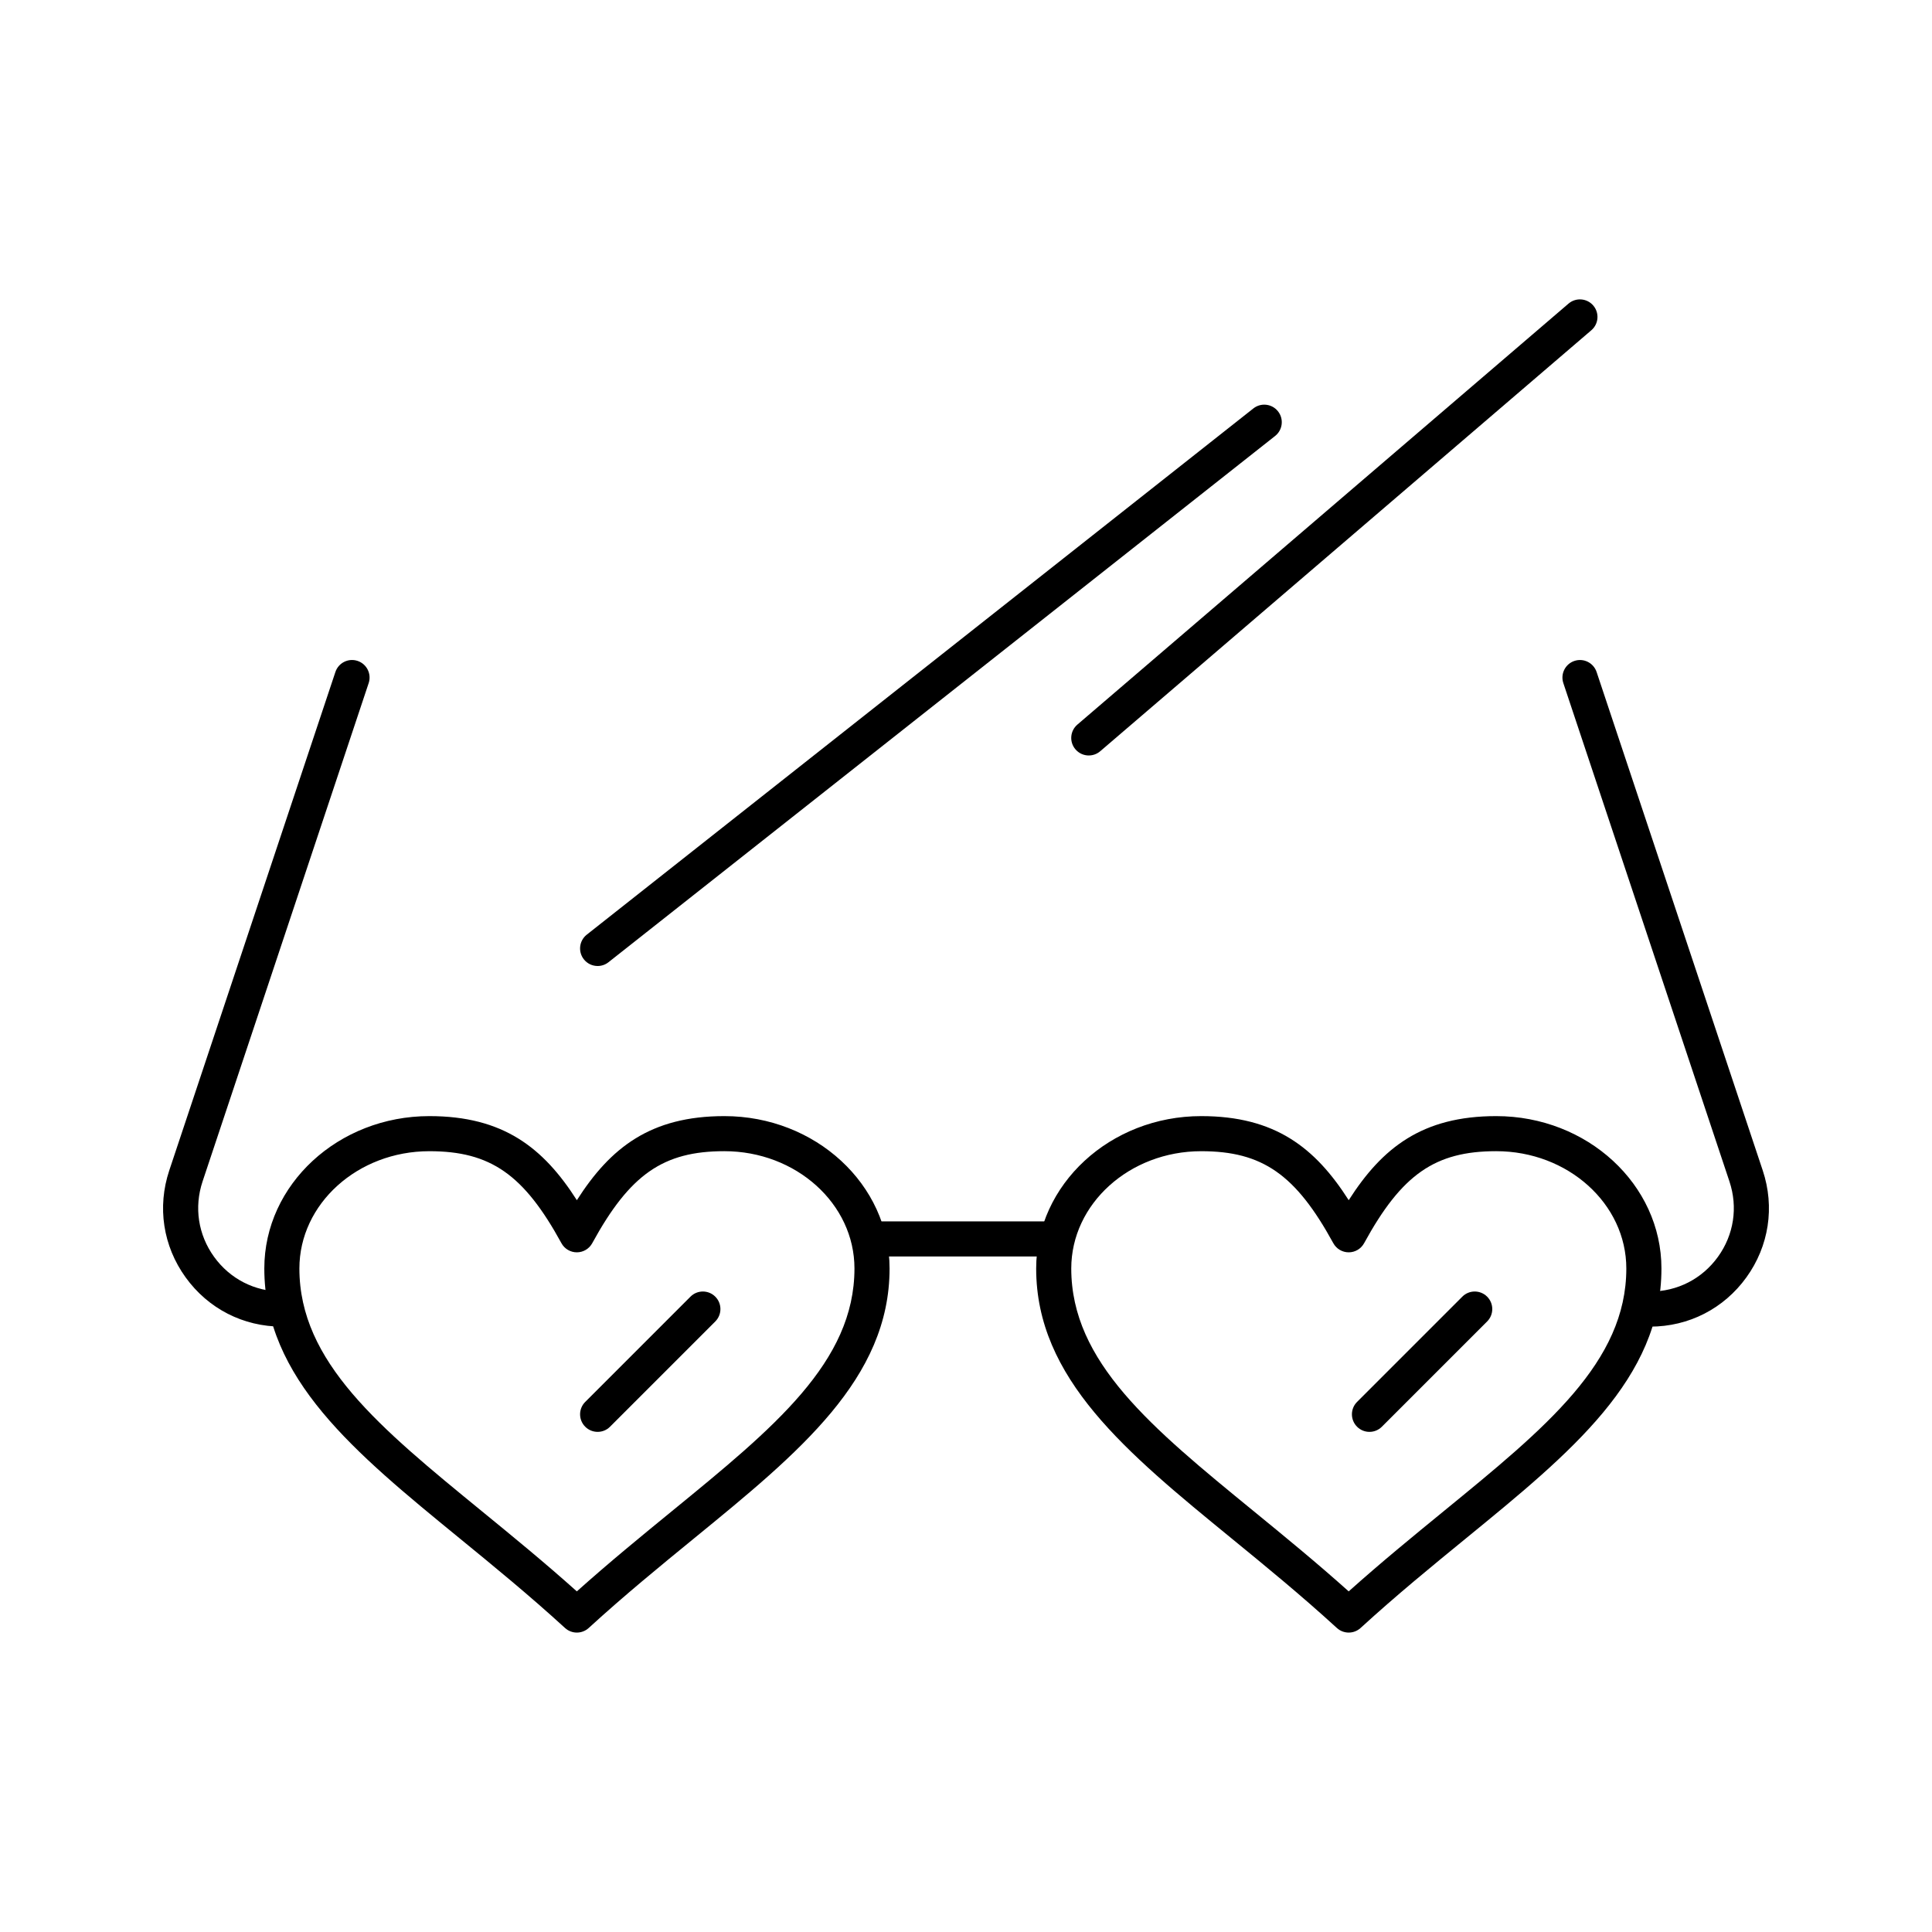 <?xml version="1.0" encoding="UTF-8"?>
<!-- Uploaded to: SVG Repo, www.svgrepo.com, Generator: SVG Repo Mixer Tools -->
<svg fill="#000000" width="800px" height="800px" version="1.1" viewBox="144 144 512 512" xmlns="http://www.w3.org/2000/svg">
 <g>
  <path d="m501.42 576.65c-1.125 0-2.25-0.406-3.137-1.219-9.492-8.68-18.895-16.371-27.988-23.805-27.738-22.688-51.699-42.277-51.699-71.457 0-22.27 19.621-40.387 43.738-40.387 19.574 0 30.195 8.355 39.09 22.281 8.895-13.926 19.516-22.281 39.09-22.281 24.141 0 43.785 18.117 43.785 40.387 0 29.164-23.957 48.75-51.699 71.426-9.109 7.445-18.531 15.148-28.035 23.84-0.895 0.812-2.019 1.215-3.144 1.215zm-39.086-127.57c-18.992 0-34.438 13.949-34.438 31.09 0 24.77 21.309 42.195 48.285 64.258 8.195 6.703 16.641 13.609 25.238 21.305 8.613-7.707 17.078-14.625 25.289-21.34 26.977-22.051 48.285-39.469 48.285-64.227 0-17.145-15.469-31.09-34.484-31.09-16.203 0-25.039 6.152-35.008 24.387-0.816 1.492-2.379 2.418-4.078 2.418s-3.262-0.926-4.078-2.418c-9.973-18.227-18.809-24.383-35.012-24.383z"/>
  <path d="m296.87 576.65c-1.125 0-2.25-0.406-3.137-1.219-9.492-8.68-18.895-16.371-27.988-23.805-27.738-22.688-51.699-42.277-51.699-71.457 0-22.27 19.621-40.387 43.738-40.387 19.574 0 30.195 8.355 39.09 22.281 8.895-13.926 19.516-22.281 39.09-22.281 24.141 0 43.781 18.117 43.781 40.387 0 29.164-23.957 48.75-51.699 71.426-9.109 7.445-18.531 15.148-28.035 23.84-0.891 0.812-2.016 1.215-3.141 1.215zm-39.09-127.57c-18.988 0-34.438 13.949-34.438 31.09 0 24.77 21.309 42.195 48.285 64.258 8.199 6.703 16.645 13.609 25.242 21.305 8.613-7.707 17.074-14.625 25.289-21.34 26.977-22.051 48.285-39.469 48.285-64.227 0-17.145-15.469-31.09-34.484-31.09-16.203 0-25.039 6.152-35.012 24.387-0.816 1.492-2.379 2.418-4.078 2.418-1.699 0-3.266-0.926-4.078-2.418-9.973-18.227-18.805-24.383-35.012-24.383z"/>
  <path d="m218.7 495.57c-10.234 0-19.535-4.762-25.516-13.062-5.984-8.301-7.559-18.629-4.324-28.34l44.023-132.08c0.812-2.434 3.445-3.754 5.879-2.941 2.434 0.812 3.754 3.445 2.941 5.879l-44.023 132.08c-2.277 6.836-1.168 14.113 3.047 19.961 4.215 5.848 10.766 9.203 17.973 9.203 2.566 0 4.648 2.082 4.648 4.648 0 2.57-2.082 4.648-4.648 4.648z"/>
  <path d="m581.3 495.57c-2.566 0-4.648-2.082-4.648-4.648s2.082-4.648 4.648-4.648c7.207 0 13.758-3.356 17.977-9.203 4.215-5.848 5.324-13.121 3.047-19.961l-44.023-132.08c-0.812-2.434 0.504-5.066 2.938-5.879 2.434-0.812 5.066 0.504 5.879 2.941l44.023 132.08c3.234 9.707 1.66 20.039-4.324 28.34-5.984 8.297-15.285 13.059-25.516 13.059z"/>
  <path d="m423.24 476.98h-46.488c-2.566 0-4.648-2.082-4.648-4.648s2.082-4.648 4.648-4.648h46.488c2.566 0 4.648 2.082 4.648 4.648s-2.082 4.648-4.648 4.648z"/>
  <path d="m506.92 523.46c-1.188 0-2.379-0.453-3.285-1.363-1.816-1.816-1.816-4.758 0-6.574l27.895-27.895c1.812-1.816 4.758-1.816 6.574 0 1.816 1.816 1.816 4.758 0 6.574l-27.895 27.895c-0.91 0.91-2.102 1.363-3.289 1.363z"/>
  <path d="m302.38 523.46c-1.191 0-2.379-0.453-3.289-1.363-1.816-1.816-1.816-4.758 0-6.574l27.891-27.895c1.816-1.816 4.758-1.816 6.574 0 1.816 1.816 1.816 4.758 0 6.574l-27.895 27.895c-0.902 0.91-2.094 1.363-3.281 1.363z"/>
  <path d="m302.38 400c-1.375 0-2.734-0.605-3.652-1.77-1.59-2.016-1.246-4.938 0.766-6.531l176.66-139.46c2.016-1.59 4.941-1.246 6.531 0.766 1.59 2.016 1.246 4.938-0.766 6.531l-176.66 139.46c-0.852 0.676-1.871 1.004-2.879 1.004z"/>
  <path d="m432.54 344.21c-1.309 0-2.613-0.551-3.531-1.625-1.672-1.949-1.445-4.883 0.504-6.555l130.16-111.57c1.949-1.668 4.887-1.445 6.555 0.504 1.672 1.949 1.445 4.883-0.504 6.555l-130.16 111.57c-0.875 0.75-1.953 1.117-3.023 1.117z"/>
 </g>
</svg>
